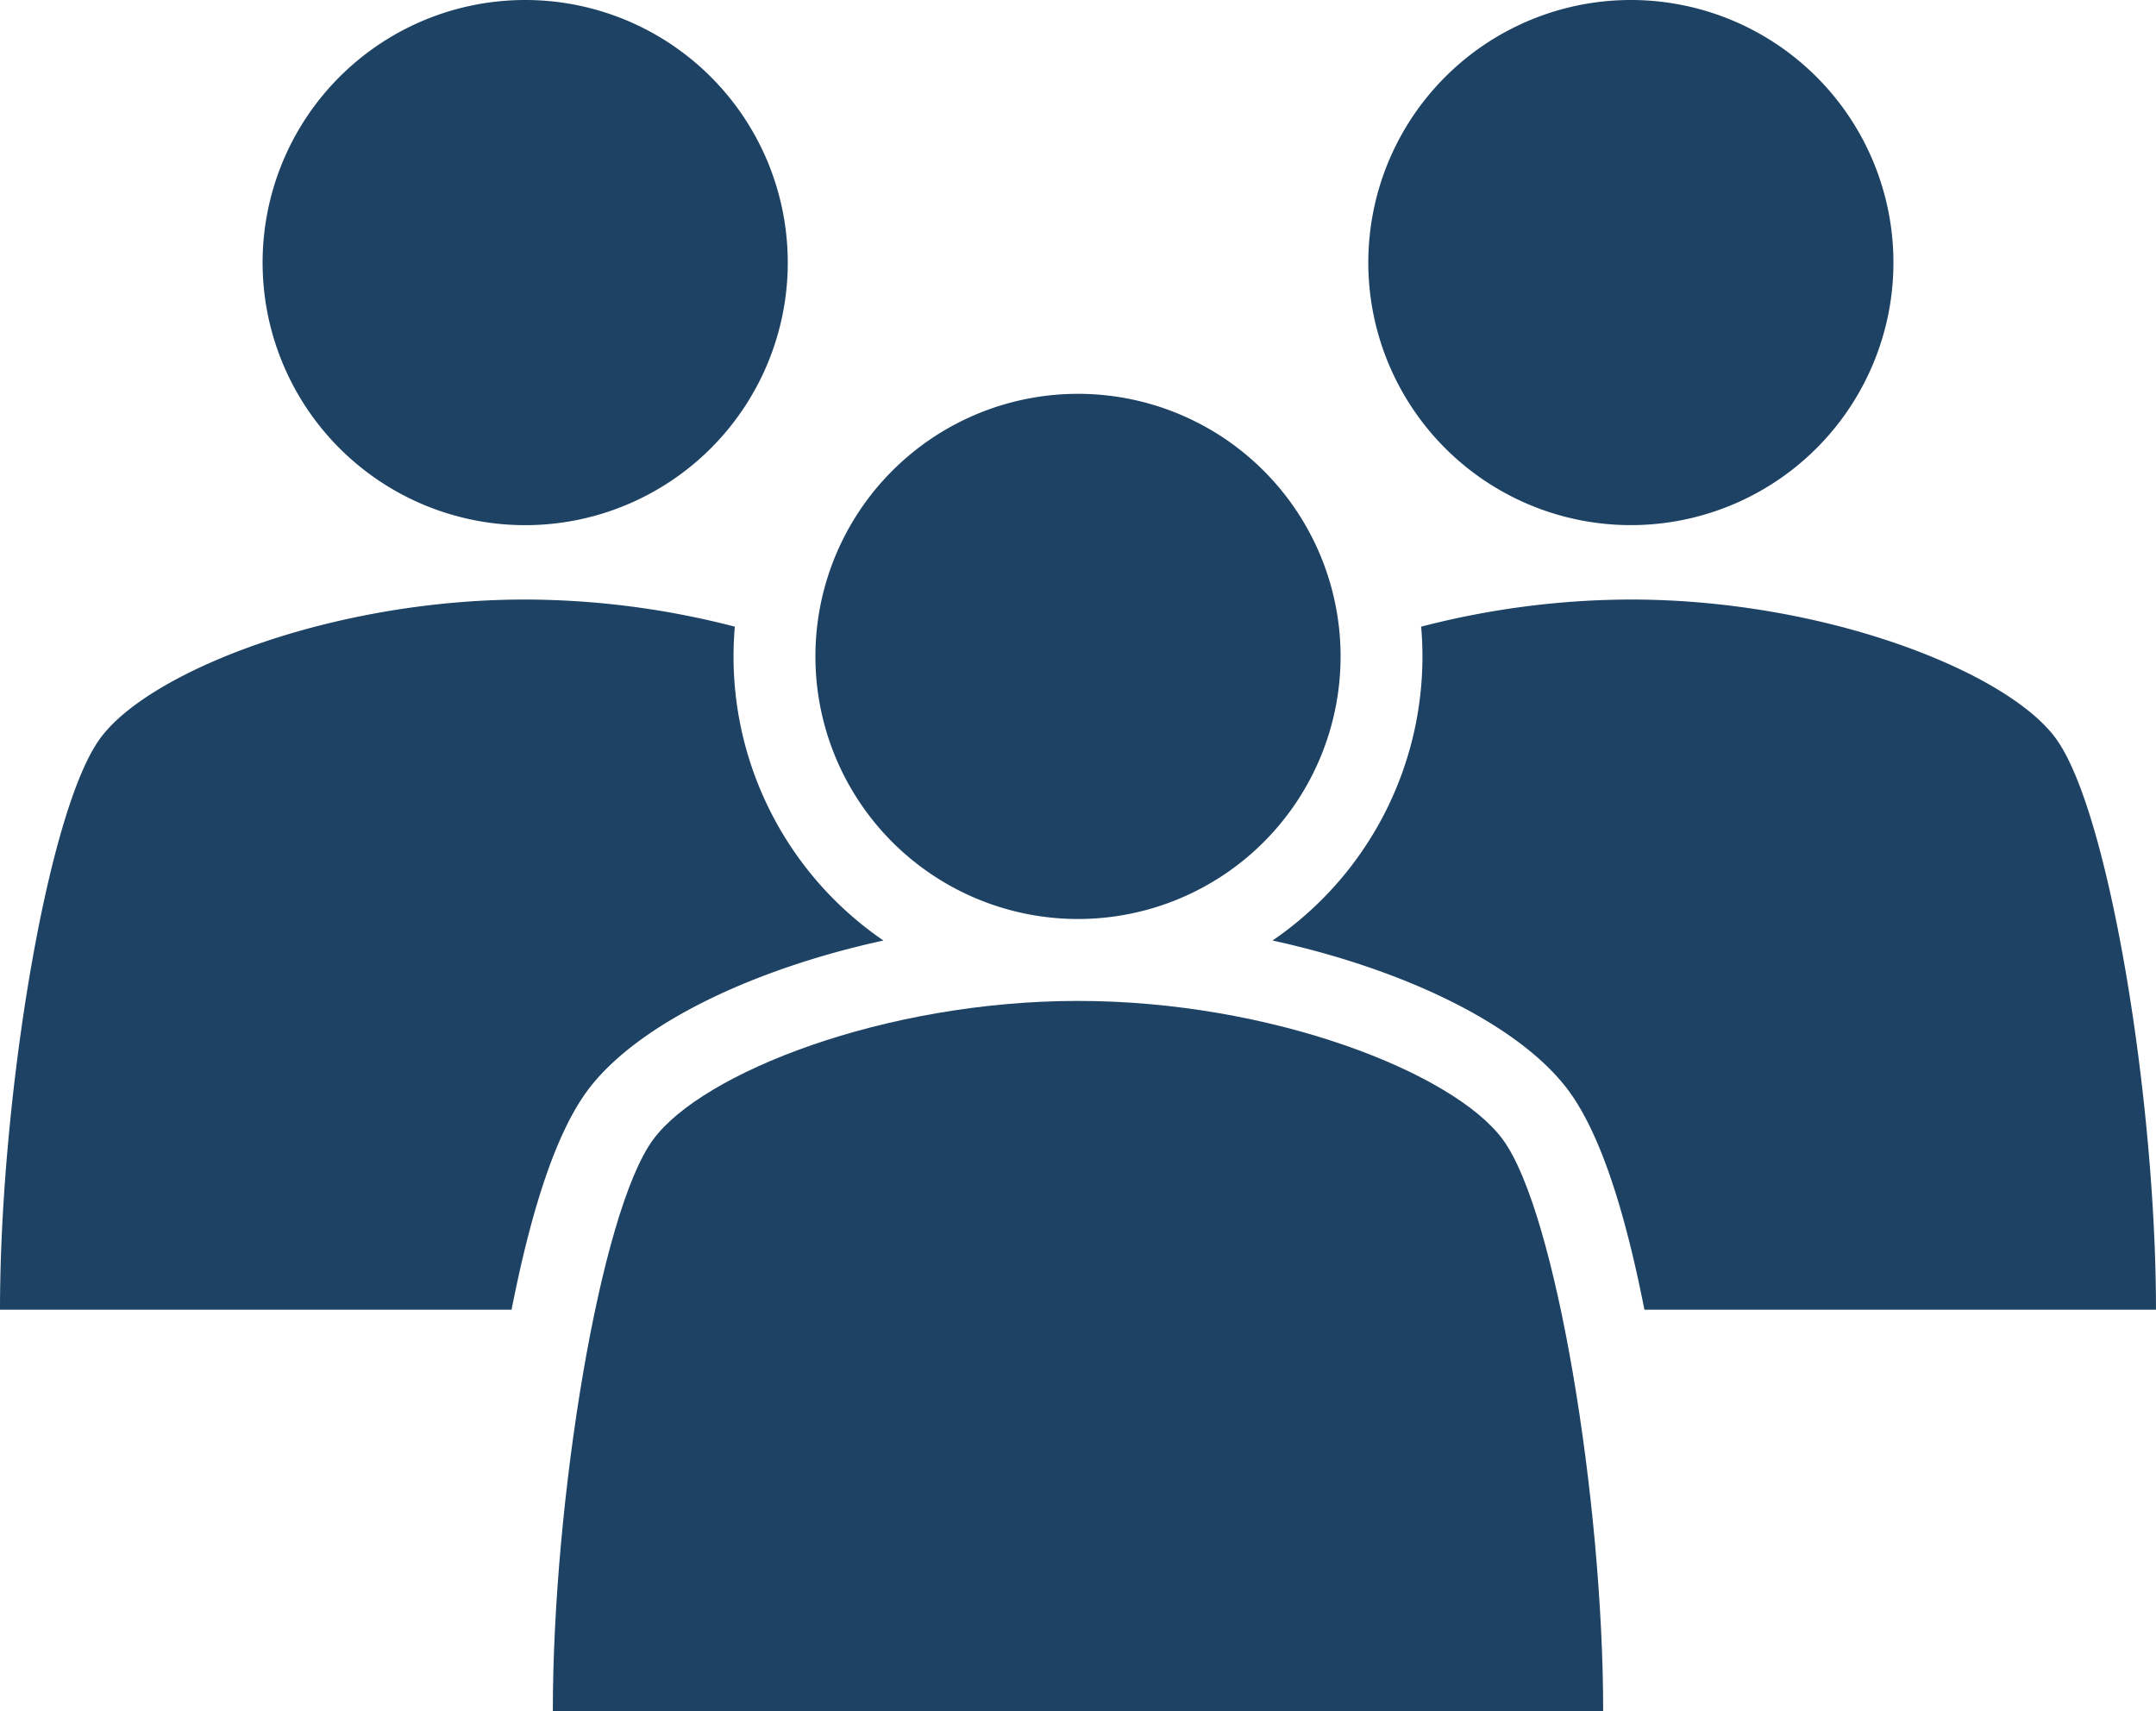 <svg xmlns="http://www.w3.org/2000/svg" xmlns:xlink="http://www.w3.org/1999/xlink" width="109.506" height="86.905" viewBox="0 0 109.506 86.905">
  <defs>
    <clipPath id="clip-path">
      <rect width="109.506" height="86.905" fill="none"/>
    </clipPath>
    <clipPath id="clip-path-2">
      <rect id="Rectangle_529" data-name="Rectangle 529" width="109.506" height="86.905" fill="#1d4263"/>
    </clipPath>
  </defs>
  <g id="Repeat_Grid_1" data-name="Repeat Grid 1" clip-path="url(#clip-path)">
    <g id="Group_340" data-name="Group 340" transform="translate(0 0)">
      <g id="Group_339" data-name="Group 339" transform="translate(0 0)" clip-path="url(#clip-path-2)">
        <path id="Path_491" data-name="Path 491" d="M35.809,13.337A13.337,13.337,0,1,1,22.471,0,13.338,13.338,0,0,1,35.809,13.337" transform="translate(4.203 0)" fill="#1d4263"/>
        <path id="Path_492" data-name="Path 492" d="M44.872,38.175c-6.763,1.475-12.611,4.32-15.061,7.658-1.488,2.04-2.757,5.656-3.828,11.092H0c0-10.637,2.384-25.331,5.091-29.02,2.487-3.4,11.759-7.049,21.581-7.049a42.721,42.721,0,0,1,10.651,1.378c-.044.5-.066,1-.066,1.511a17.472,17.472,0,0,0,7.614,14.43" transform="translate(0 9.595)" fill="#1d4263"/>
        <path id="Path_493" data-name="Path 493" d="M47.6,13.337A13.336,13.336,0,1,0,60.933,0,13.338,13.338,0,0,0,47.6,13.337" transform="translate(21.898 0)" fill="#1d4263"/>
        <path id="Path_494" data-name="Path 494" d="M44.267,38.175c6.763,1.475,12.611,4.32,15.061,7.658,1.488,2.04,2.757,5.656,3.828,11.092H89.139c0-10.637-2.384-25.331-5.091-29.02-2.487-3.4-11.759-7.049-21.581-7.049a42.721,42.721,0,0,0-10.651,1.378c.044.5.066,1,.066,1.511a17.472,17.472,0,0,1-7.614,14.43" transform="translate(20.366 9.595)" fill="#1d4263"/>
        <path id="Path_495" data-name="Path 495" d="M55.04,27.038A13.337,13.337,0,1,1,41.7,13.7,13.338,13.338,0,0,1,55.04,27.038" transform="translate(13.05 6.303)" fill="#1d4263"/>
        <path id="Path_496" data-name="Path 496" d="M72.579,70.886c0-10.64-2.386-25.328-5.091-29.019-2.489-3.4-11.755-7.048-21.583-7.048s-19.093,3.652-21.583,7.048c-2.707,3.691-5.091,18.379-5.091,29.019Z" transform="translate(8.848 16.019)" fill="#1d4263"/>
      </g>
    </g>
  </g>
</svg>
